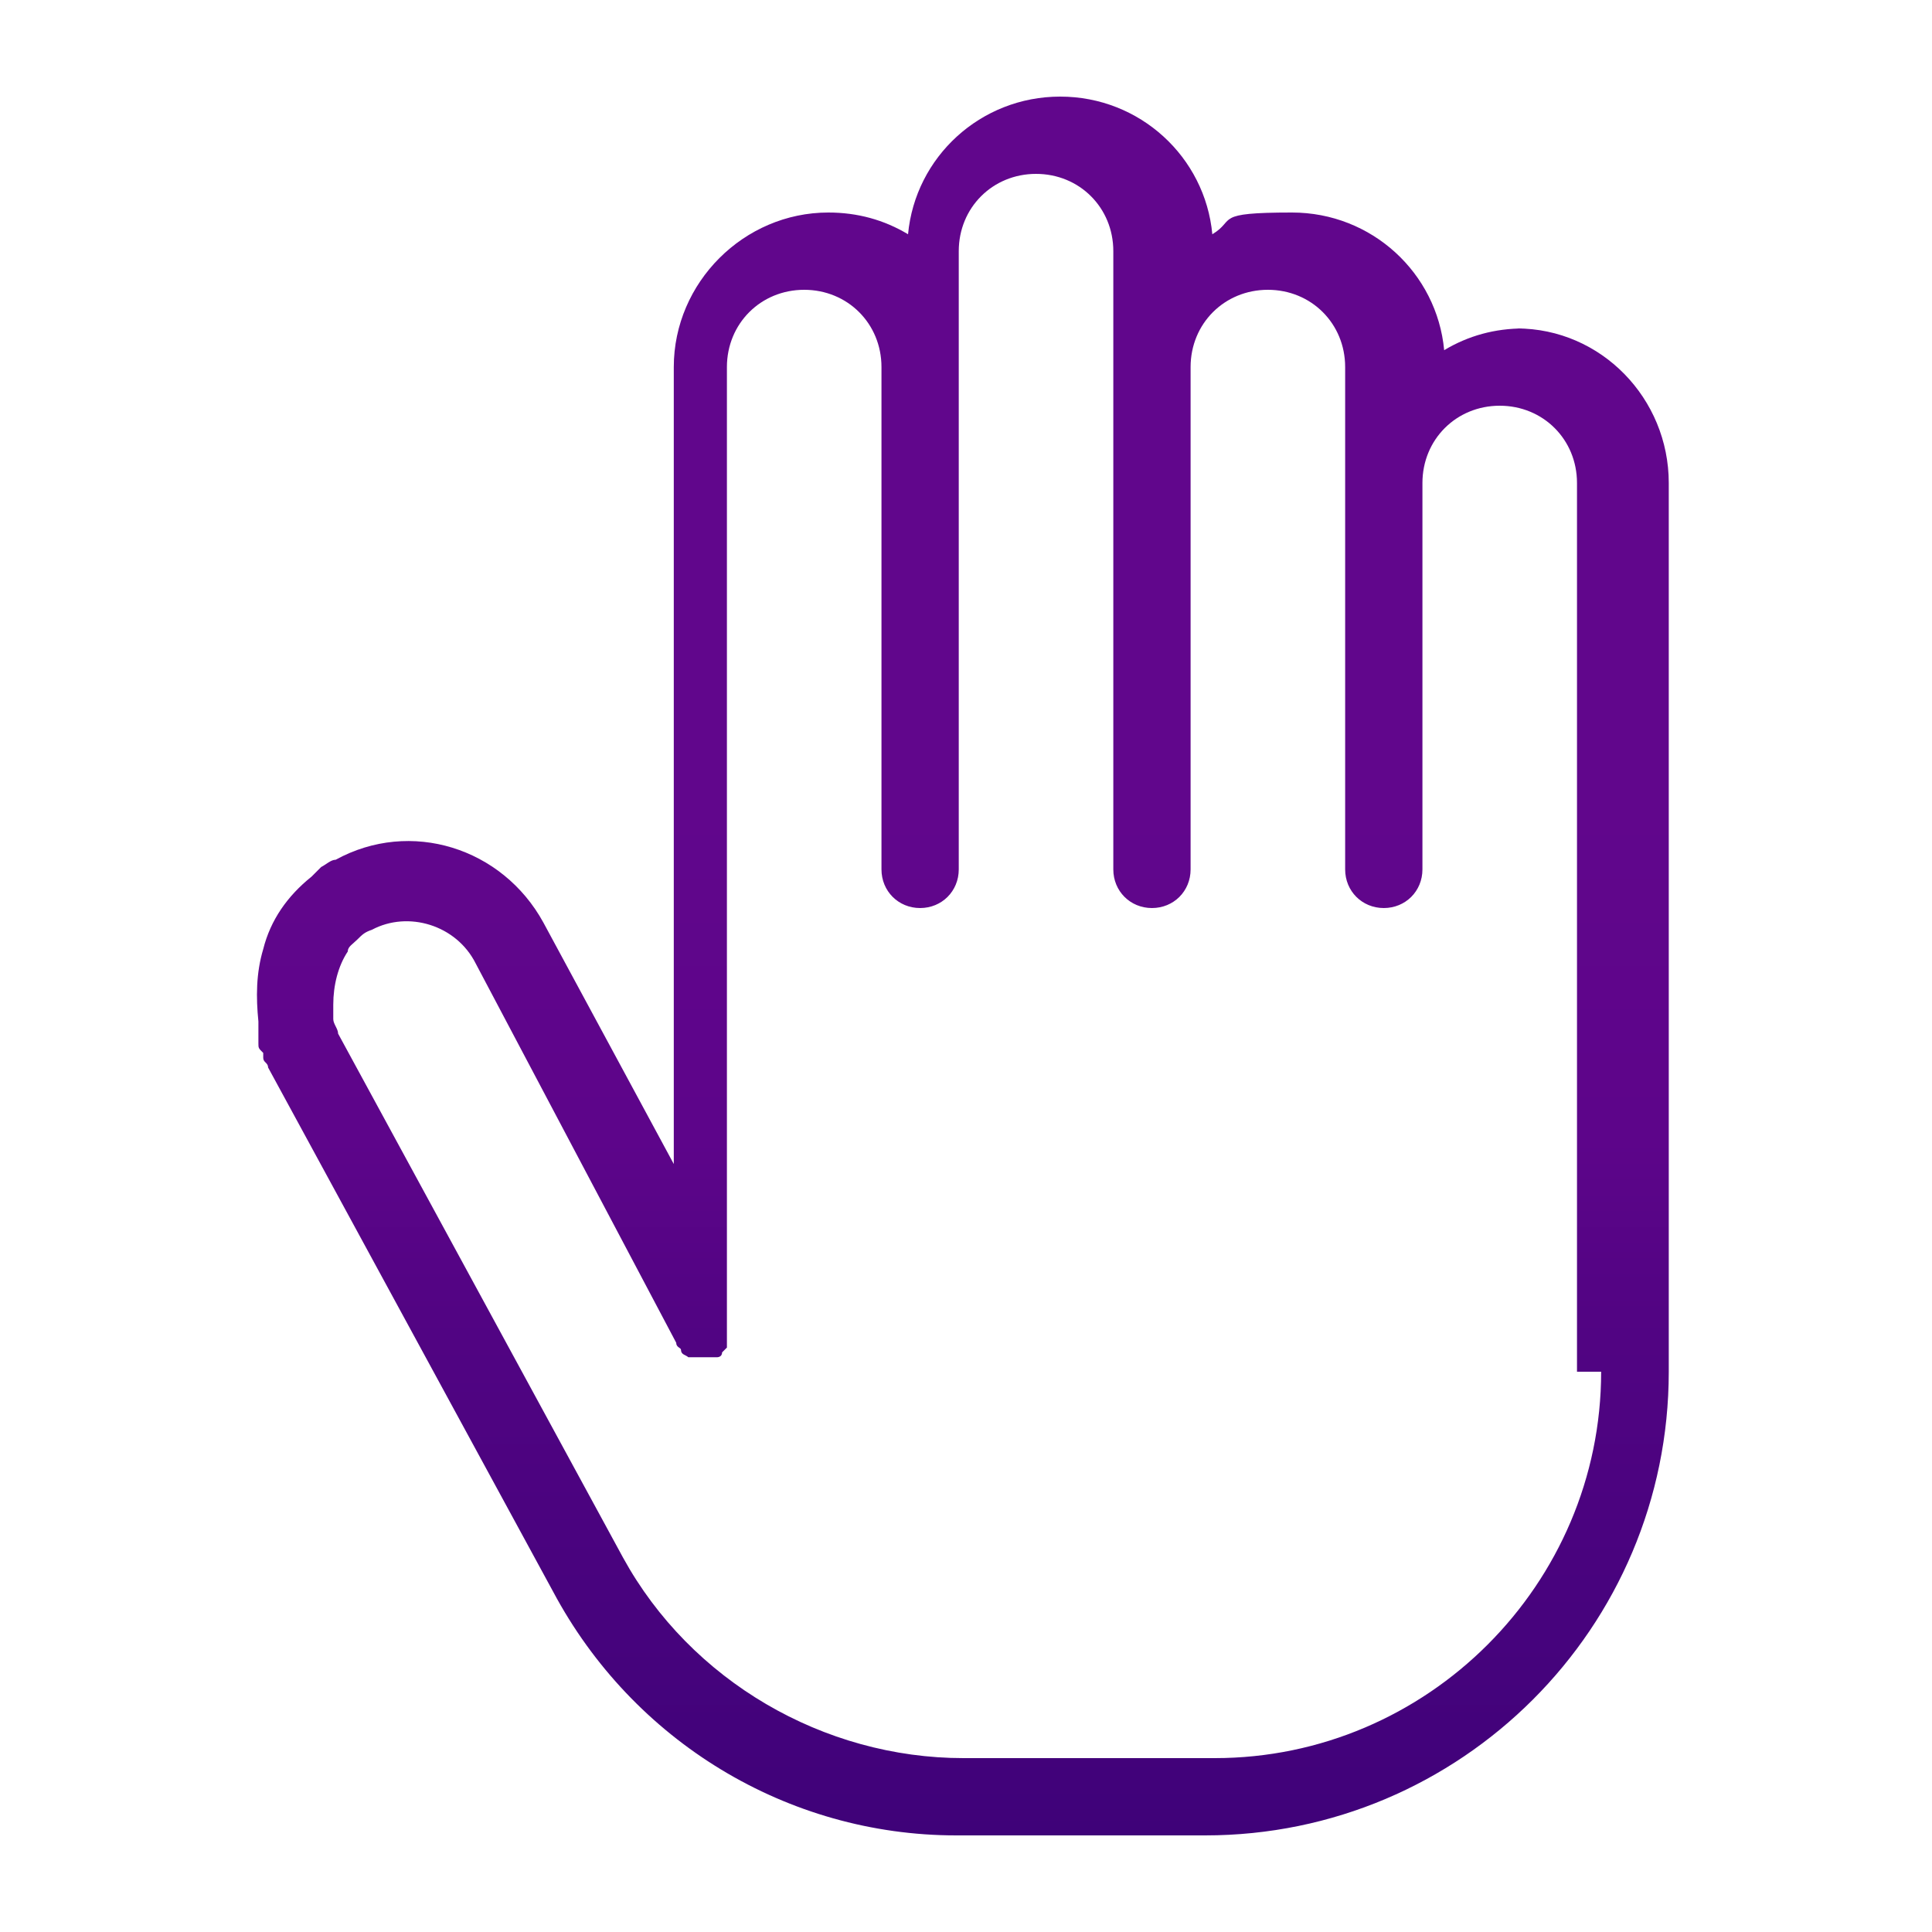 <?xml version="1.0" encoding="UTF-8"?>
<svg xmlns="http://www.w3.org/2000/svg" xmlns:xlink="http://www.w3.org/1999/xlink" version="1.1" viewBox="0 0 80 80">
  <defs>
    <style>
      .cls-1 {
        fill: url(#linear-gradient);
      }
    </style>
    <linearGradient id="linear-gradient" x1="40" y1="5" x2="40" y2="77" gradientTransform="translate(0 81) scale(1 -1)" gradientUnits="userSpaceOnUse">
      <stop offset="0" stop-color="#2e0070"/>
      <stop offset="0" stop-color="#3f0279"/>
      <stop offset=".3" stop-color="#520483"/>
      <stop offset=".4" stop-color="#5d058a"/>
      <stop offset=".6" stop-color="#61068c"/>
    </linearGradient>
  </defs>
  <!-- Generator: Adobe Illustrator 28.6.0, SVG Export Plug-In . SVG Version: 1.2.0 Build 709)  -->
  <g>
    <g id="Layer_1">
      <path class="cls-1" d="M63.1,13.6c-1.2,0-2.3.3-3.3.9-.3-3.2-3-5.7-6.3-5.7s-2.3.3-3.3.9c-.3-3.2-3-5.7-6.3-5.7s-6,2.5-6.3,5.7c-1-.6-2.1-.9-3.3-.9-3.5,0-6.4,2.9-6.4,6.4v33l-5.4-10c-1.7-3.1-5.5-4.3-8.6-2.6-.2,0-.4.2-.6.3h0c-.2.2-.3.3-.4.4-1,.8-1.7,1.8-2,3-.3,1-.3,2-.2,3h0c0,.2,0,.3,0,.5s0,.2,0,.2c0,0,0,.2,0,.2,0,.2,0,.2.2.4,0,0,0,0,0,.2,0,.2.2.2.2.4l11.8,21.7c3.3,6.2,9.7,10.1,16.7,10.1h10.3c10.6,0,19.2-8.6,19.2-19.2V20c0-3.5-2.8-6.4-6.3-6.4ZM66.3,56.8c0,8.8-7.2,16-16,16h-10.4c-5.8,0-11.3-3.2-14.1-8.3l-11.8-21.7c0-.2-.2-.4-.2-.6h0c0-.2,0-.4,0-.6,0-.8.2-1.6.6-2.2h0c0-.2.2-.3.4-.5h0c.2-.2.3-.3.6-.4,1.5-.8,3.5-.2,4.3,1.4l8.3,15.7h0c0,.2.2.2.2.3h0c0,.2.2.2.3.3,0,0,0,0,0,0,0,0,.2,0,.2,0h0c.2,0,.2,0,.4,0s.2,0,.4,0c0,0,.1,0,.2,0h0c0,0,.2,0,.2-.2h0c0,0,.1-.1.2-.2h0c0-.1,0-.2,0-.2h0c0-.2,0-.2,0-.2,0,0,0,0,0,0,0,0,0-.2,0-.2V15.2c0-1.8,1.4-3.2,3.2-3.2s3.2,1.4,3.2,3.2v20.8c0,.9.7,1.6,1.6,1.6s1.6-.7,1.6-1.6V10.4c0-1.8,1.4-3.2,3.2-3.2s3.2,1.4,3.2,3.2v25.6c0,.9.7,1.6,1.6,1.6s1.6-.7,1.6-1.6V15.2c0-1.8,1.4-3.2,3.2-3.2s3.2,1.4,3.2,3.2v20.8c0,.9.7,1.6,1.6,1.6s1.6-.7,1.6-1.6v-16c0-1.8,1.4-3.2,3.2-3.2s3.2,1.4,3.2,3.2v36.8Z"/>
    </g>
  </g>
</svg>